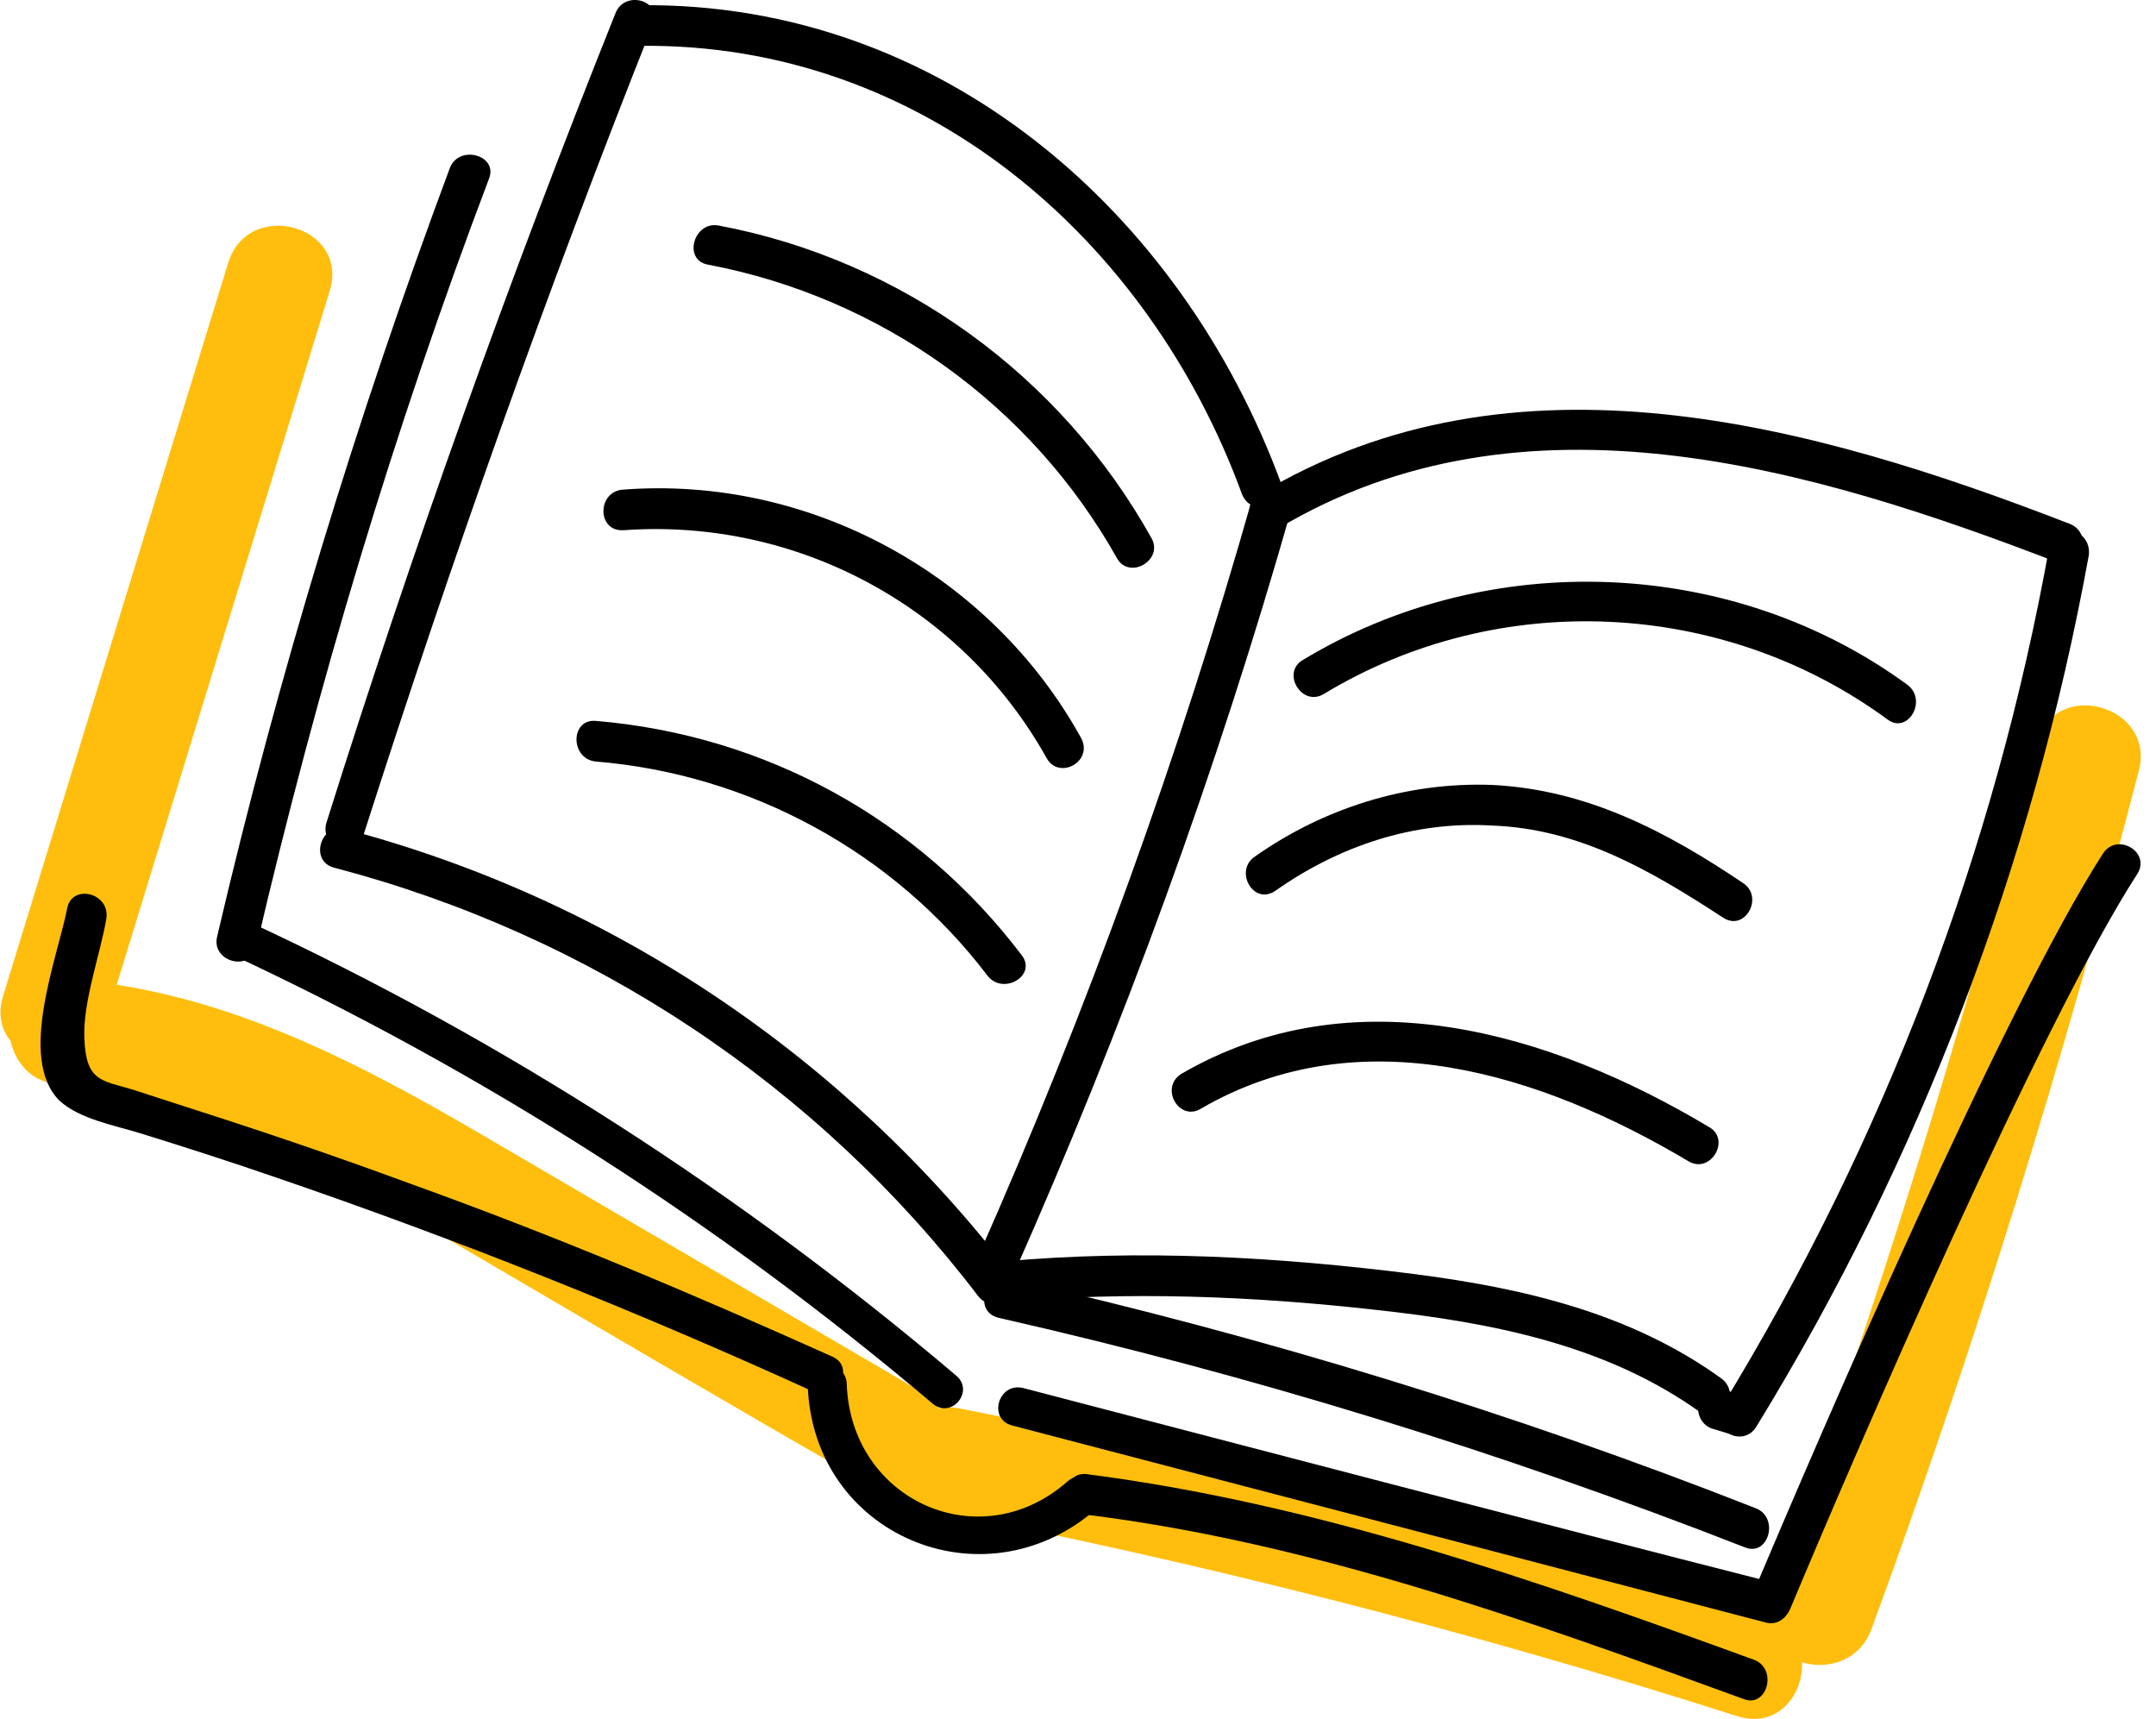 <svg width="138" height="110" viewBox="0 0 138 110" fill="none" xmlns="http://www.w3.org/2000/svg"><path d="M14.6 16.834c-4.8 15.6-9.6 31.3-14.4 46.9-1.3 4.2 5.3 6 6.5 1.8 4.8-15.6 9.6-31.3 14.4-46.9 1.3-4.2-5.2-6-6.5-1.8Z" fill="#FFBE0D"/><path d="M3.9 69.434c9.4.6 17.6 5.6 25.5 10.3 8.7 5.1 17.4 10.2 26.1 15.2 3.8 2.2 7.2-3.7 3.4-5.9l-28.2-16.5c-8.4-4.9-17-9.3-26.8-9.9-4.4-.3-4.4 6.5 0 6.8Z" fill="#FFBE0D"/><path d="M59.6 96.634c17.5 3.4 34.7 7.8 51.6 13.2 4.2 1.3 5.9-5.2 1.8-6.5-16.9-5.4-34.2-9.8-51.6-13.2-4.2-.8-6.1 5.7-1.8 6.5Z" fill="#FFBE0D"/><path d="M119.8 104.234c6.6-18 12.3-36.4 17.1-54.9 1.1-4.2-5.4-6-6.5-1.8-4.8 18.6-10.5 36.9-17.1 54.9-1.5 4.1 5 5.9 6.5 1.8Z" fill="#FFBE0D"/><path d="M23.3 53.334c5.6-17.5 11.7-34.7 18.5-51.8.6-1.5-1.8-2.2-2.4-.7-6.8 17-13 34.3-18.5 51.8-.5 1.6 1.9 2.3 2.4.7Z" fill="#000"/><path d="M41 2.934c18-.2 32.5 12.3 38.5 28.7.6 1.5 3 .9 2.5-.7-6.4-17.4-21.8-30.8-41-30.6-1.6 0-1.6 2.6 0 2.6Z" fill="#000"/><path d="M80.2 31.734c-4.7 16.6-10.6 32.9-17.6 48.7-.7 1.5 1.5 2.8 2.2 1.3 7.1-16 13.1-32.4 17.9-49.3.3-1.6-2.1-2.3-2.5-.7Z" fill="#000"/><path d="M81.8 33.834c15.7-9.4 34.2-3.9 50 2.2 1.5.6 2.2-1.9.7-2.5-16.5-6.4-35.6-11.7-51.9-1.9-1.4.8-.2 3 1.2 2.2Zm-17.6 49.5c8-.7 15.9-.4 23.9.5 7.3.8 14.7 2.2 20.8 6.6 1.3 1 2.6-1.2 1.3-2.2-5.8-4.2-12.7-5.8-19.7-6.7-8.7-1.1-17.5-1.6-26.3-.8-1.6.2-1.6 2.8 0 2.6Z" fill="#000"/><path d="M131.2 34.834c-3.5 19.6-10.6 38.2-21 55.2-.9 1.4 1.3 2.7 2.2 1.3 10.5-17.1 17.7-36 21.3-55.8.2-1.7-2.2-2.3-2.5-.7Z" fill="#000"/><path d="M109.6 91.434c.3.1.7.2 1 .3.6.2 1.4-.2 1.6-.9.2-.7-.2-1.3-.9-1.6-.3-.1-.7-.2-1-.3-.6-.2-1.4.2-1.6.9-.1.8.3 1.4.9 1.6Zm-88.2-35.9c16.4 4.3 30.9 13.9 41.2 27.4 1 1.3 3.2 0 2.2-1.3-10.7-14-25.7-24.1-42.8-28.6-1.5-.3-2.2 2.1-.6 2.5Z" fill="#000"/><path d="M63.9 84.334c16.3 3.7 32.2 8.6 47.8 14.7 1.5.6 2.2-1.9.7-2.5-15.5-6.1-31.5-11-47.8-14.7-1.6-.3-2.3 2.1-.7 2.5Zm-35.1-73.6c-6 16.1-11 32.5-14.9 49.2-.4 1.6 2.1 2.3 2.5.7 3.9-16.7 8.8-33.1 14.9-49.2.6-1.5-1.9-2.2-2.5-.7Z" fill="#000"/><path d="M14.7 61.034c16.3 7.6 31.3 17.2 45 28.8 1.2 1 2.7-.8 1.5-1.8-13.8-11.7-29-21.5-45.4-29.1-1.4-.6-2.4 1.5-1.1 2.1Zm50.1 30.2c16.1 4.2 32.1 8.4 48.2 12.6.7.2 1.3-.2 1.6-.9 4.4-10.5 16-37.4 22.2-47 .9-1.4-1.3-2.7-2.2-1.3-6.3 9.8-18 36.9-22.5 47.6.5-.3 1-.6 1.6-.9-16.1-4.1-32.1-8.3-48.2-12.5-1.6-.4-2.3 2-.7 2.4Z" fill="#000"/><path d="M76.9 70.934c10.2-5.9 21.8-2.2 31.2 3.4 1.4.8 2.7-1.4 1.3-2.2-10.2-6.1-22.8-9.8-33.8-3.4-1.4.9-.1 3.1 1.3 2.2Zm4.7-13.9c4.1-2.9 8.9-4.5 13.9-4.2 5.6.2 10.2 2.9 14.8 5.9 1.4.9 2.6-1.3 1.3-2.2-4.9-3.3-10-6-16.1-6.3-5.5-.2-10.8 1.5-15.2 4.6-1.3.9-.1 3.1 1.3 2.2Zm3.1-12.6c11.2-6.8 25.6-6.1 36.1 1.6 1.3 1 2.6-1.2 1.3-2.2-11.2-8.2-26.8-8.8-38.7-1.6-1.4.8-.1 3 1.3 2.2Zm-46.6 4.3c9.9.8 19.1 5.8 25.1 13.7 1 1.3 3.2 0 2.2-1.3-6.6-8.7-16.4-14.1-27.3-15-1.6-.1-1.6 2.4 0 2.6Zm1.8-14.8c11.1-.8 21.7 4.9 27.1 14.6.8 1.4 3 .2 2.2-1.3-5.8-10.5-17.4-16.8-29.3-15.9-1.7.1-1.7 2.7 0 2.6Zm5.4-17c11.1 2.1 20.7 9 26.2 18.8.8 1.4 3 .1 2.2-1.3-5.8-10.4-16-17.8-27.7-20-1.6-.3-2.3 2.2-.7 2.5Zm-41 41.2c-.6 3.1-3.2 9.6-.5 12.3 1.3 1.2 3.6 1.6 5.2 2.1 2.9.9 5.7 1.8 8.6 2.8 11.7 4 23.2 8.6 34.4 13.7 1.5.7 2.8-1.5 1.3-2.2-8.9-4-17.9-7.8-27.1-11.1-4.6-1.7-9.3-3.3-14-4.8-1.2-.4-2.5-.8-3.7-1.2-2-.6-3-.5-3.1-3.3-.1-2.3 1-5.3 1.4-7.6.3-1.7-2.2-2.3-2.5-.7Z" fill="#000"/><path d="M51.7 88.634c.3 9.6 11.2 14.2 18.4 8 1.2-1.1-.6-2.9-1.8-1.8-5.6 4.9-13.8 1.2-14.1-6.2 0-1.7-2.6-1.7-2.5 0Z" fill="#000"/><path d="M69.5 96.934c14.5 1.8 28.4 6.8 42.1 11.8 1.5.6 2.2-1.9.7-2.5-14-5.1-28-10-42.8-11.9-1.6-.1-1.6 2.4 0 2.6Z" fill="#000"/></svg>
